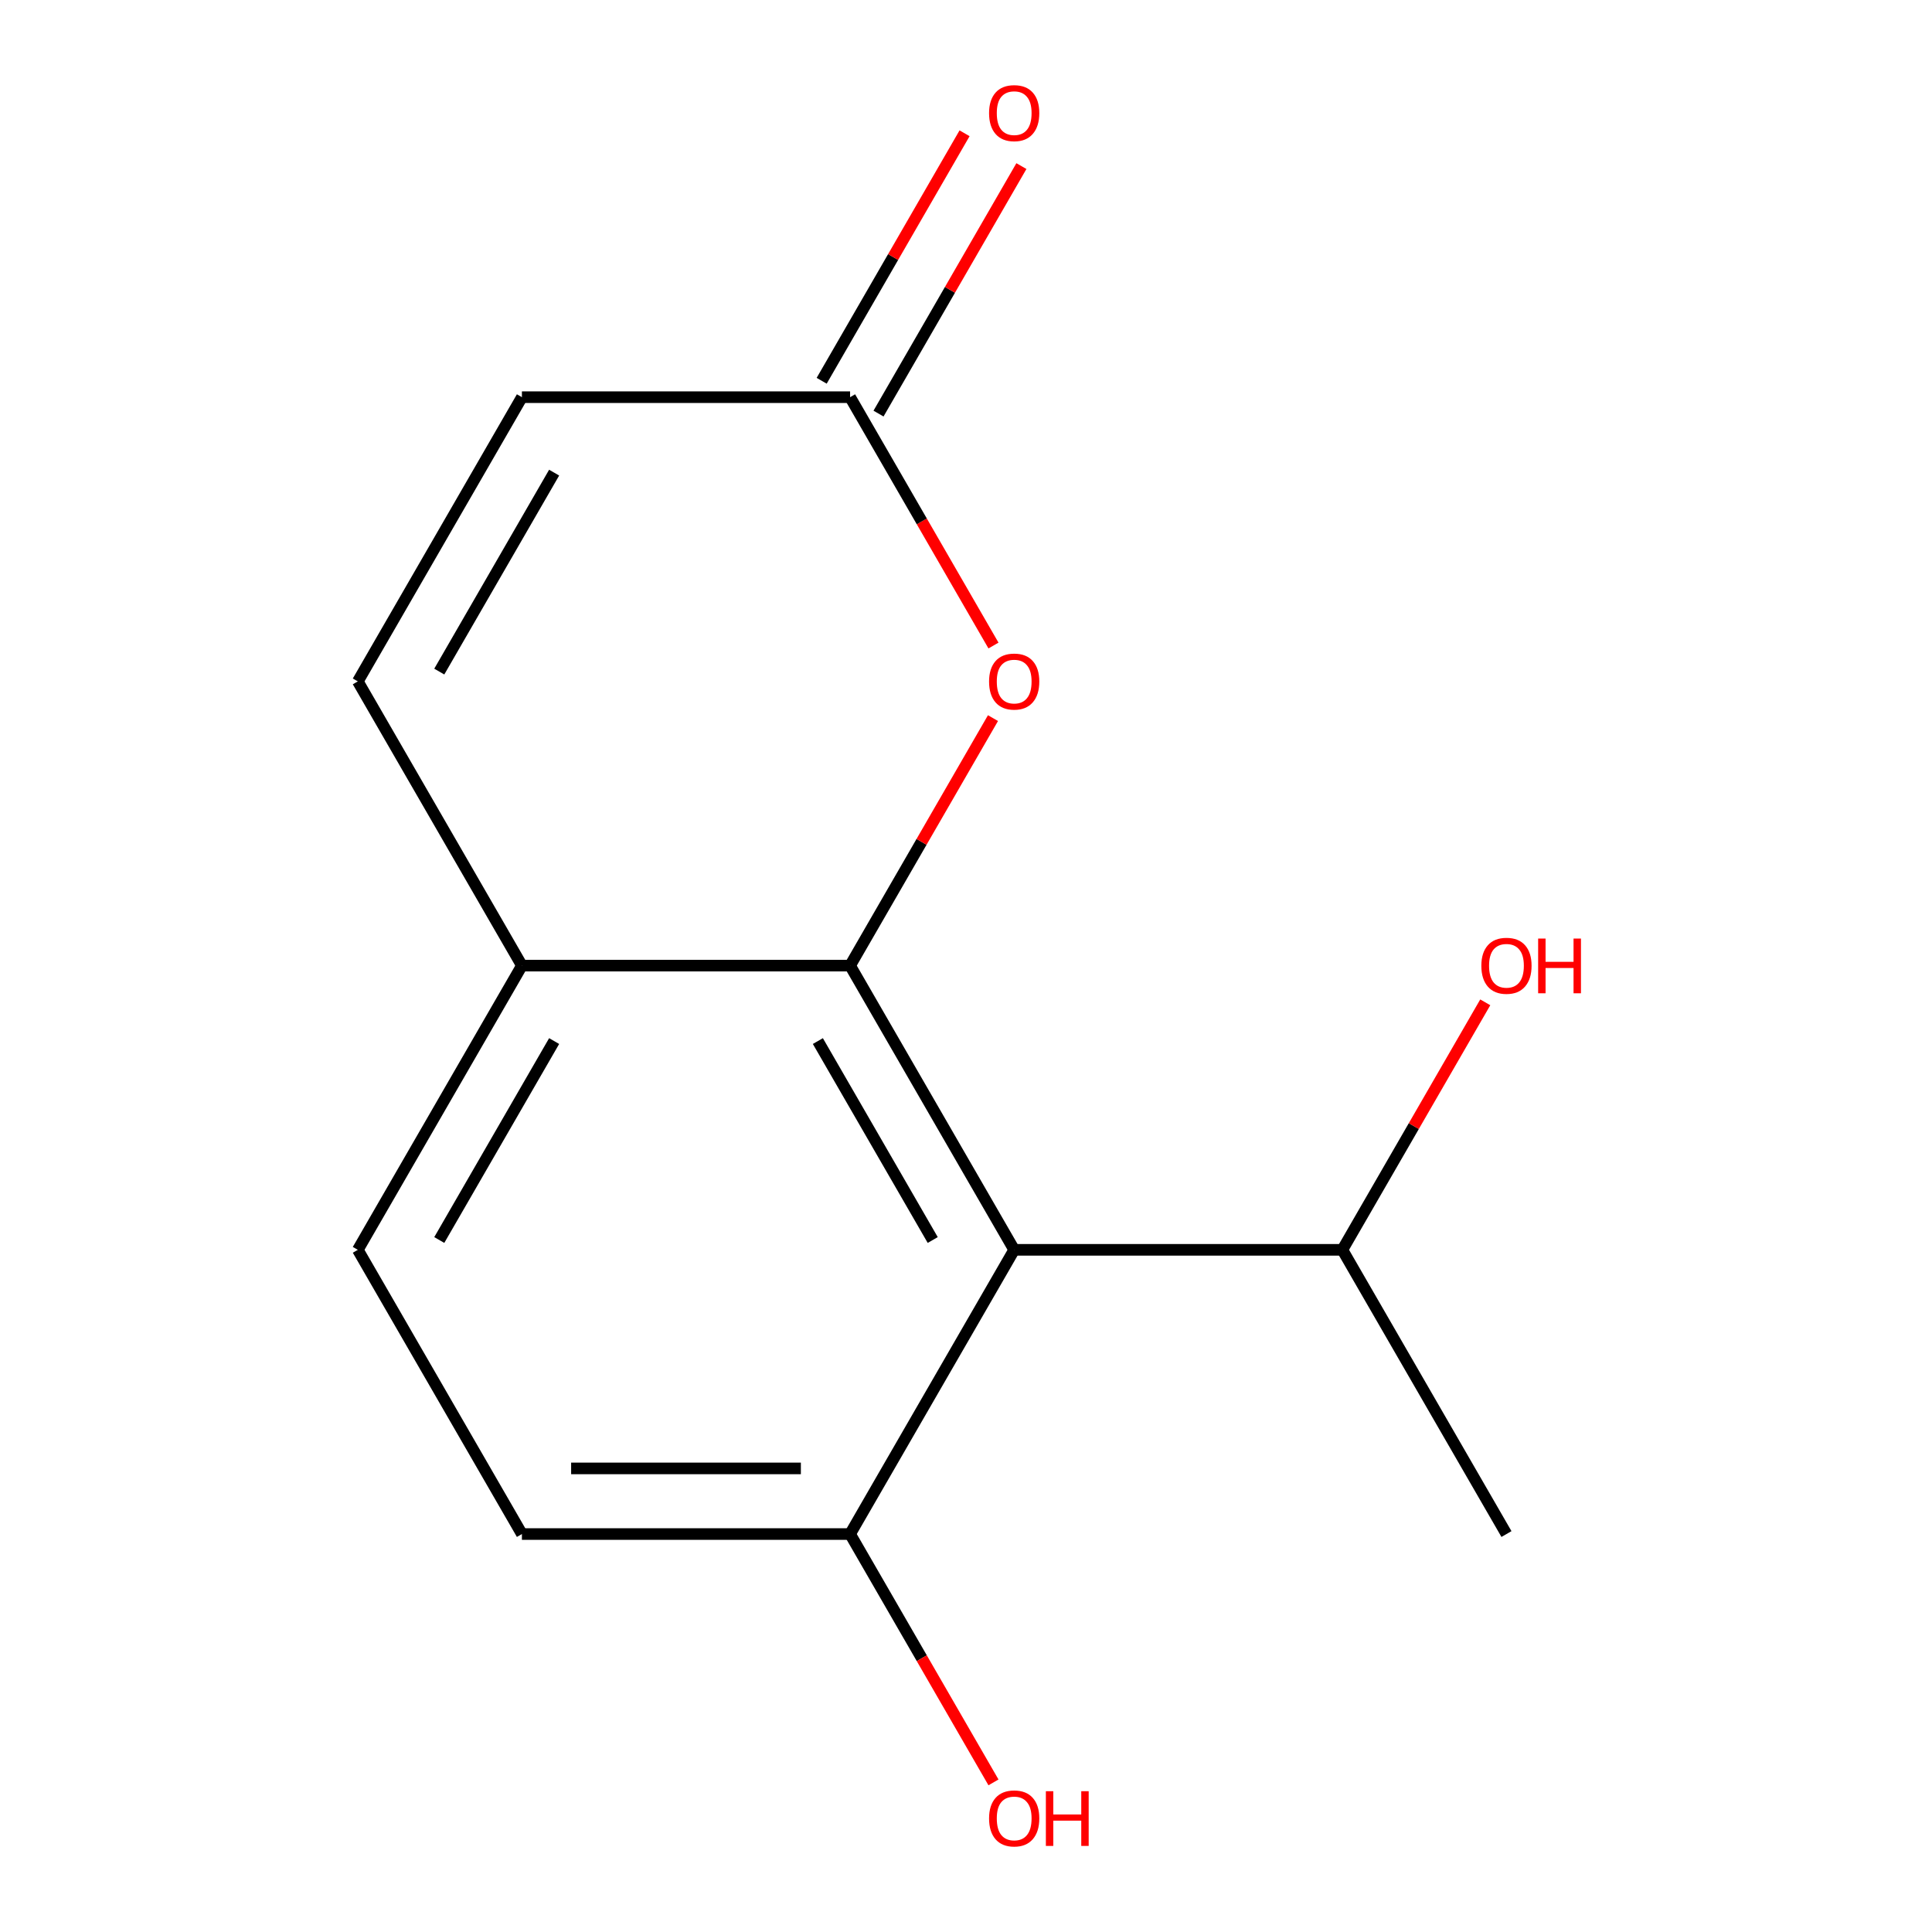 <?xml version='1.0' encoding='iso-8859-1'?>
<svg version='1.1' baseProfile='full'
              xmlns='http://www.w3.org/2000/svg'
                      xmlns:rdkit='http://www.rdkit.org/xml'
                      xmlns:xlink='http://www.w3.org/1999/xlink'
                  xml:space='preserve'
width='1000px' height='1000px' viewBox='0 0 1000 1000'>
<!-- END OF HEADER -->
<rect style='opacity:1.0;fill:#FFFFFF;stroke:none' width='1000' height='1000' x='0' y='0'> </rect>
<path class='bond-0' d='M 440.006,499.8 L 524.94,646.909' style='fill:none;fill-rule:evenodd;stroke:#000000;stroke-width:6px;stroke-linecap:butt;stroke-linejoin:miter;stroke-opacity:1' />
<path class='bond-0' d='M 423.325,538.853 L 482.778,641.83' style='fill:none;fill-rule:evenodd;stroke:#000000;stroke-width:6px;stroke-linecap:butt;stroke-linejoin:miter;stroke-opacity:1' />
<path class='bond-1' d='M 440.006,499.8 L 476.986,435.749' style='fill:none;fill-rule:evenodd;stroke:#000000;stroke-width:6px;stroke-linecap:butt;stroke-linejoin:miter;stroke-opacity:1' />
<path class='bond-1' d='M 476.986,435.749 L 513.966,371.697' style='fill:none;fill-rule:evenodd;stroke:#FF0000;stroke-width:6px;stroke-linecap:butt;stroke-linejoin:miter;stroke-opacity:1' />
<path class='bond-3' d='M 440.006,499.8 L 270.139,499.8' style='fill:none;fill-rule:evenodd;stroke:#000000;stroke-width:6px;stroke-linecap:butt;stroke-linejoin:miter;stroke-opacity:1' />
<path class='bond-6' d='M 524.94,646.909 L 440.006,794.018' style='fill:none;fill-rule:evenodd;stroke:#000000;stroke-width:6px;stroke-linecap:butt;stroke-linejoin:miter;stroke-opacity:1' />
<path class='bond-7' d='M 524.94,646.909 L 694.807,646.909' style='fill:none;fill-rule:evenodd;stroke:#000000;stroke-width:6px;stroke-linecap:butt;stroke-linejoin:miter;stroke-opacity:1' />
<path class='bond-2' d='M 514.22,334.124 L 477.113,269.853' style='fill:none;fill-rule:evenodd;stroke:#FF0000;stroke-width:6px;stroke-linecap:butt;stroke-linejoin:miter;stroke-opacity:1' />
<path class='bond-2' d='M 477.113,269.853 L 440.006,205.582' style='fill:none;fill-rule:evenodd;stroke:#000000;stroke-width:6px;stroke-linecap:butt;stroke-linejoin:miter;stroke-opacity:1' />
<path class='bond-8' d='M 454.717,214.075 L 491.697,150.024' style='fill:none;fill-rule:evenodd;stroke:#000000;stroke-width:6px;stroke-linecap:butt;stroke-linejoin:miter;stroke-opacity:1' />
<path class='bond-8' d='M 491.697,150.024 L 528.677,85.972' style='fill:none;fill-rule:evenodd;stroke:#FF0000;stroke-width:6px;stroke-linecap:butt;stroke-linejoin:miter;stroke-opacity:1' />
<path class='bond-8' d='M 425.295,197.088 L 462.275,133.037' style='fill:none;fill-rule:evenodd;stroke:#000000;stroke-width:6px;stroke-linecap:butt;stroke-linejoin:miter;stroke-opacity:1' />
<path class='bond-8' d='M 462.275,133.037 L 499.255,68.986' style='fill:none;fill-rule:evenodd;stroke:#FF0000;stroke-width:6px;stroke-linecap:butt;stroke-linejoin:miter;stroke-opacity:1' />
<path class='bond-15' d='M 440.006,205.582 L 270.139,205.582' style='fill:none;fill-rule:evenodd;stroke:#000000;stroke-width:6px;stroke-linecap:butt;stroke-linejoin:miter;stroke-opacity:1' />
<path class='bond-4' d='M 270.139,499.8 L 185.206,352.691' style='fill:none;fill-rule:evenodd;stroke:#000000;stroke-width:6px;stroke-linecap:butt;stroke-linejoin:miter;stroke-opacity:1' />
<path class='bond-9' d='M 270.139,499.8 L 185.206,646.909' style='fill:none;fill-rule:evenodd;stroke:#000000;stroke-width:6px;stroke-linecap:butt;stroke-linejoin:miter;stroke-opacity:1' />
<path class='bond-9' d='M 286.821,538.853 L 227.368,641.83' style='fill:none;fill-rule:evenodd;stroke:#000000;stroke-width:6px;stroke-linecap:butt;stroke-linejoin:miter;stroke-opacity:1' />
<path class='bond-5' d='M 185.206,352.691 L 270.139,205.582' style='fill:none;fill-rule:evenodd;stroke:#000000;stroke-width:6px;stroke-linecap:butt;stroke-linejoin:miter;stroke-opacity:1' />
<path class='bond-5' d='M 227.368,347.611 L 286.821,244.635' style='fill:none;fill-rule:evenodd;stroke:#000000;stroke-width:6px;stroke-linecap:butt;stroke-linejoin:miter;stroke-opacity:1' />
<path class='bond-11' d='M 440.006,794.018 L 477.113,858.29' style='fill:none;fill-rule:evenodd;stroke:#000000;stroke-width:6px;stroke-linecap:butt;stroke-linejoin:miter;stroke-opacity:1' />
<path class='bond-11' d='M 477.113,858.29 L 514.22,922.561' style='fill:none;fill-rule:evenodd;stroke:#FF0000;stroke-width:6px;stroke-linecap:butt;stroke-linejoin:miter;stroke-opacity:1' />
<path class='bond-14' d='M 440.006,794.018 L 270.139,794.018' style='fill:none;fill-rule:evenodd;stroke:#000000;stroke-width:6px;stroke-linecap:butt;stroke-linejoin:miter;stroke-opacity:1' />
<path class='bond-14' d='M 414.526,760.045 L 295.619,760.045' style='fill:none;fill-rule:evenodd;stroke:#000000;stroke-width:6px;stroke-linecap:butt;stroke-linejoin:miter;stroke-opacity:1' />
<path class='bond-12' d='M 694.807,646.909 L 731.787,582.858' style='fill:none;fill-rule:evenodd;stroke:#000000;stroke-width:6px;stroke-linecap:butt;stroke-linejoin:miter;stroke-opacity:1' />
<path class='bond-12' d='M 731.787,582.858 L 768.767,518.807' style='fill:none;fill-rule:evenodd;stroke:#FF0000;stroke-width:6px;stroke-linecap:butt;stroke-linejoin:miter;stroke-opacity:1' />
<path class='bond-13' d='M 694.807,646.909 L 779.741,794.018' style='fill:none;fill-rule:evenodd;stroke:#000000;stroke-width:6px;stroke-linecap:butt;stroke-linejoin:miter;stroke-opacity:1' />
<path class='bond-10' d='M 185.206,646.909 L 270.139,794.018' style='fill:none;fill-rule:evenodd;stroke:#000000;stroke-width:6px;stroke-linecap:butt;stroke-linejoin:miter;stroke-opacity:1' />
<path  class='atom-2' d='M 511.94 352.771
Q 511.94 345.971, 515.3 342.171
Q 518.66 338.371, 524.94 338.371
Q 531.22 338.371, 534.58 342.171
Q 537.94 345.971, 537.94 352.771
Q 537.94 359.651, 534.54 363.571
Q 531.14 367.451, 524.94 367.451
Q 518.7 367.451, 515.3 363.571
Q 511.94 359.691, 511.94 352.771
M 524.94 364.251
Q 529.26 364.251, 531.58 361.371
Q 533.94 358.451, 533.94 352.771
Q 533.94 347.211, 531.58 344.411
Q 529.26 341.571, 524.94 341.571
Q 520.62 341.571, 518.26 344.371
Q 515.94 347.171, 515.94 352.771
Q 515.94 358.491, 518.26 361.371
Q 520.62 364.251, 524.94 364.251
' fill='#FF0000'/>
<path  class='atom-9' d='M 511.94 58.552
Q 511.94 51.752, 515.3 47.952
Q 518.66 44.152, 524.94 44.152
Q 531.22 44.152, 534.58 47.952
Q 537.94 51.752, 537.94 58.552
Q 537.94 65.432, 534.54 69.352
Q 531.14 73.232, 524.94 73.232
Q 518.7 73.232, 515.3 69.352
Q 511.94 65.472, 511.94 58.552
M 524.94 70.032
Q 529.26 70.032, 531.58 67.152
Q 533.94 64.232, 533.94 58.552
Q 533.94 52.992, 531.58 50.192
Q 529.26 47.352, 524.94 47.352
Q 520.62 47.352, 518.26 50.152
Q 515.94 52.952, 515.94 58.552
Q 515.94 64.272, 518.26 67.152
Q 520.62 70.032, 524.94 70.032
' fill='#FF0000'/>
<path  class='atom-12' d='M 511.94 941.208
Q 511.94 934.408, 515.3 930.608
Q 518.66 926.808, 524.94 926.808
Q 531.22 926.808, 534.58 930.608
Q 537.94 934.408, 537.94 941.208
Q 537.94 948.088, 534.54 952.008
Q 531.14 955.888, 524.94 955.888
Q 518.7 955.888, 515.3 952.008
Q 511.94 948.128, 511.94 941.208
M 524.94 952.688
Q 529.26 952.688, 531.58 949.808
Q 533.94 946.888, 533.94 941.208
Q 533.94 935.648, 531.58 932.848
Q 529.26 930.008, 524.94 930.008
Q 520.62 930.008, 518.26 932.808
Q 515.94 935.608, 515.94 941.208
Q 515.94 946.928, 518.26 949.808
Q 520.62 952.688, 524.94 952.688
' fill='#FF0000'/>
<path  class='atom-12' d='M 541.34 927.128
L 545.18 927.128
L 545.18 939.168
L 559.66 939.168
L 559.66 927.128
L 563.5 927.128
L 563.5 955.448
L 559.66 955.448
L 559.66 942.368
L 545.18 942.368
L 545.18 955.448
L 541.34 955.448
L 541.34 927.128
' fill='#FF0000'/>
<path  class='atom-13' d='M 766.741 499.88
Q 766.741 493.08, 770.101 489.28
Q 773.461 485.48, 779.741 485.48
Q 786.021 485.48, 789.381 489.28
Q 792.741 493.08, 792.741 499.88
Q 792.741 506.76, 789.341 510.68
Q 785.941 514.56, 779.741 514.56
Q 773.501 514.56, 770.101 510.68
Q 766.741 506.8, 766.741 499.88
M 779.741 511.36
Q 784.061 511.36, 786.381 508.48
Q 788.741 505.56, 788.741 499.88
Q 788.741 494.32, 786.381 491.52
Q 784.061 488.68, 779.741 488.68
Q 775.421 488.68, 773.061 491.48
Q 770.741 494.28, 770.741 499.88
Q 770.741 505.6, 773.061 508.48
Q 775.421 511.36, 779.741 511.36
' fill='#FF0000'/>
<path  class='atom-13' d='M 796.141 485.8
L 799.981 485.8
L 799.981 497.84
L 814.461 497.84
L 814.461 485.8
L 818.301 485.8
L 818.301 514.12
L 814.461 514.12
L 814.461 501.04
L 799.981 501.04
L 799.981 514.12
L 796.141 514.12
L 796.141 485.8
' fill='#FF0000'/>
</svg>
